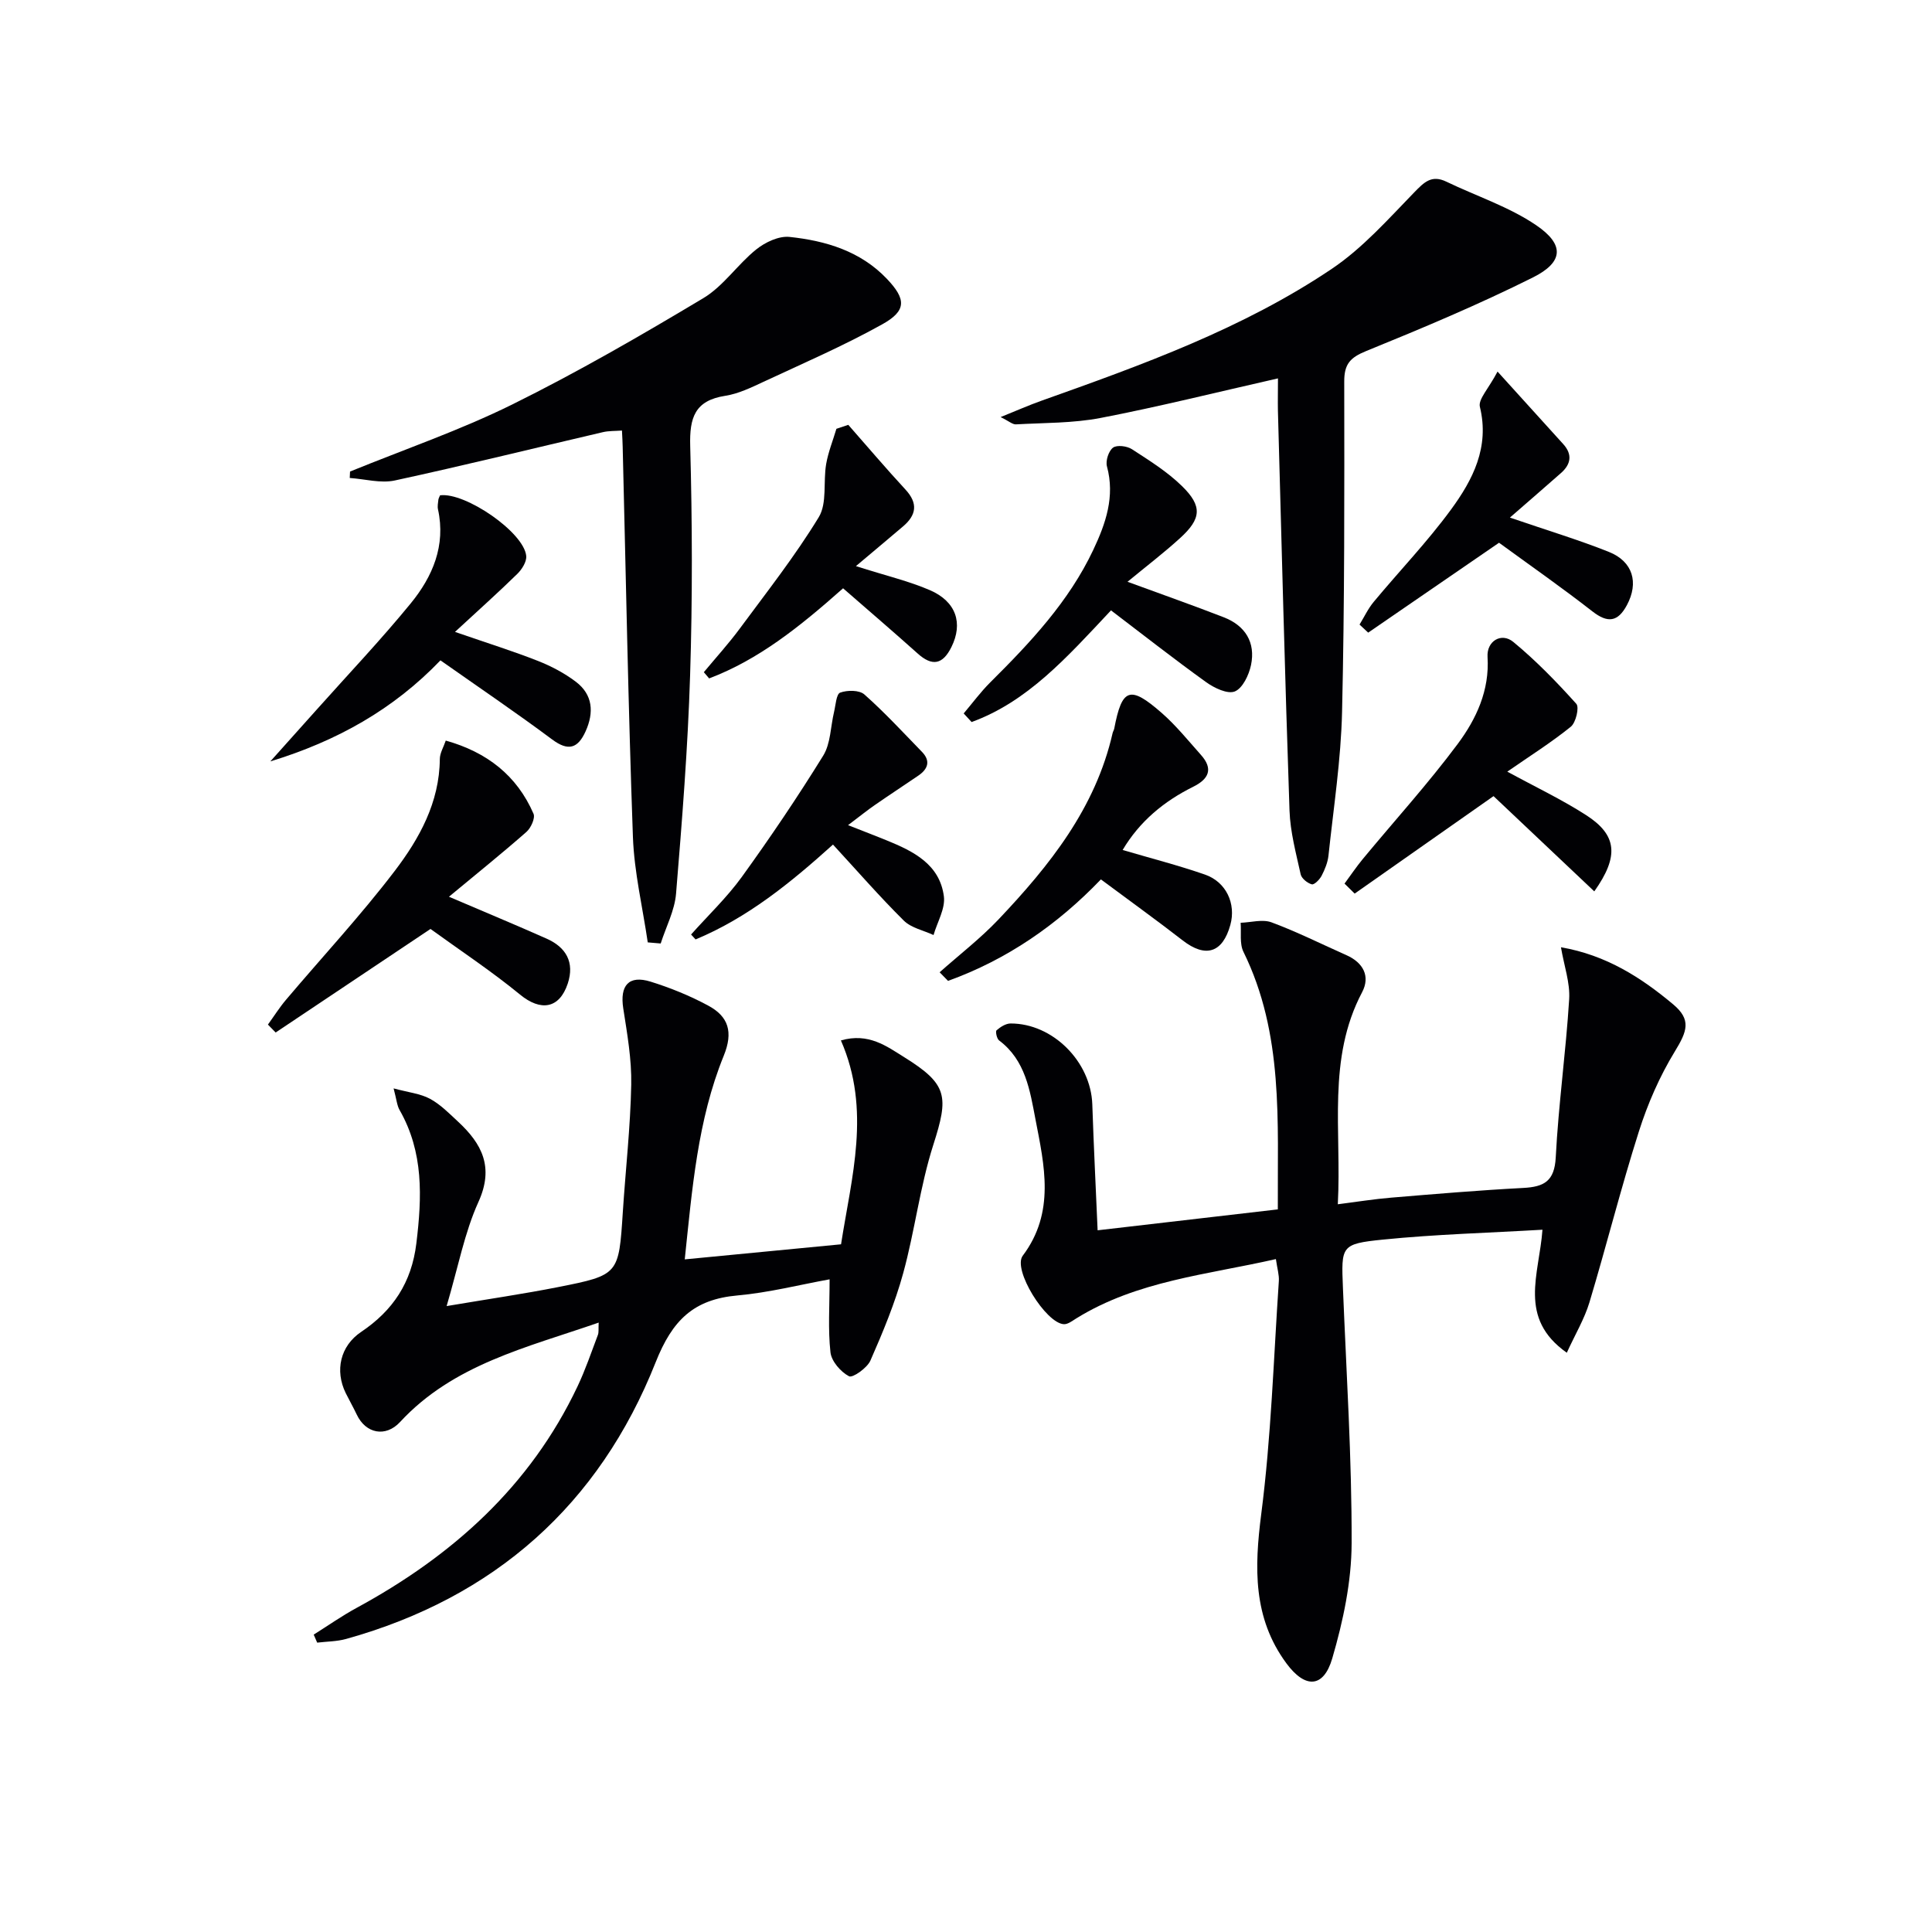<svg enable-background="new 0 0 400 400" viewBox="0 0 400 400" xmlns="http://www.w3.org/2000/svg"><g fill="#010104"><path d="m264.56 250.39c-.1-18.16 1.25-36.32-7.12-53.33-.83-1.69-.42-3.99-.58-6.01 2.14-.07 4.52-.78 6.39-.09 5.28 1.96 10.34 4.5 15.5 6.79 3.51 1.55 4.99 4.39 3.26 7.68-7.29 13.8-4.22 28.61-5.03 43.9 4.02-.51 7.52-1.08 11.05-1.37 9.11-.76 18.22-1.53 27.35-2.01 4.3-.23 6.46-1.38 6.72-6.33.56-10.93 2.1-21.81 2.78-32.75.21-3.4-1.05-6.88-1.7-10.75 9.38 1.62 16.6 6.27 23.22 11.81 3.81 3.19 2.93 5.56.34 9.79-3.13 5.13-5.61 10.81-7.43 16.55-3.72 11.69-6.7 23.61-10.23 35.36-1.02 3.39-2.9 6.53-4.69 10.44-10.18-7.18-5.71-16.18-5.04-25.47-11.02.65-22.08.94-33.07 2.05-8.68.88-8.59 1.33-8.24 10 .71 17.62 1.85 35.24 1.8 52.86-.02 7.97-1.76 16.14-4.01 23.84-1.81 6.18-5.62 6.28-9.5 1.02-6.94-9.42-6.63-19.79-5.2-30.94 2.06-15.96 2.55-32.12 3.64-48.19.09-1.27-.33-2.58-.61-4.56-14.24 3.25-28.72 4.47-41.34 12.29-.81.5-1.74 1.24-2.57 1.19-3.74-.22-10.65-11.32-8.5-14.18 6.76-8.99 4.47-18.71 2.63-28.25-1.13-5.89-2.05-12.23-7.53-16.32-.48-.36-.79-1.87-.52-2.1.79-.69 1.9-1.4 2.88-1.41 8.76-.03 16.64 7.91 16.94 16.75.29 8.62.72 17.23 1.1 26.07 12.53-1.45 24.52-2.84 37.31-4.33z"/><path d="m123.95 273.83c-14.93 5.18-30.08 8.64-41.13 20.59-2.96 3.2-7.09 2.42-8.96-1.55-.71-1.5-1.54-2.95-2.28-4.44-2.29-4.67-1.13-9.77 3.19-12.67 6.58-4.43 10.44-10.19 11.43-18.32 1.17-9.61 1.53-18.87-3.47-27.62-.54-.94-.62-2.15-1.24-4.48 3.11.84 5.54 1.08 7.53 2.15 2.15 1.16 3.96 3.01 5.79 4.71 4.98 4.61 7.52 9.45 4.24 16.66-2.87 6.33-4.17 13.38-6.58 21.55 8.84-1.49 15.99-2.53 23.07-3.93 12.62-2.5 12.57-2.6 13.41-15.57.57-8.78 1.57-17.56 1.74-26.35.1-5.25-.84-10.55-1.65-15.77-.74-4.75 1.12-6.96 5.66-5.55 4.09 1.27 8.14 2.92 11.91 4.95 4.2 2.25 5.25 5.45 3.23 10.4-5.42 13.33-6.53 27.58-8.07 42.15 10.92-1.05 21.25-2.05 32.36-3.12 2.14-13.85 6.28-27.81-.03-42.21 5.73-1.65 9.48 1.21 13.14 3.49 9 5.6 9.2 8.11 6 18.1-2.77 8.64-3.83 17.81-6.24 26.59-1.7 6.2-4.2 12.21-6.79 18.1-.68 1.54-3.68 3.65-4.43 3.25-1.73-.91-3.63-3.1-3.84-4.95-.53-4.72-.18-9.55-.18-15.12-6.19 1.12-12.59 2.76-19.09 3.34-9.06.81-13.46 5.09-16.93 13.85-11.69 29.46-33.34 48.7-64.09 57.27-1.91.53-3.98.52-5.98.76-.24-.55-.48-1.1-.72-1.66 2.96-1.86 5.83-3.88 8.89-5.54 19.8-10.76 35.93-25.16 45.73-45.85 1.63-3.44 2.86-7.07 4.21-10.64.22-.55.1-1.23.17-2.57z"/><path d="m134.11 195.11c-1.06-7.26-2.8-14.5-3.07-21.79-.97-26.93-1.45-53.87-2.12-80.8-.02-.99-.08-1.97-.15-3.38-1.45.11-2.73.05-3.93.33-14.37 3.35-28.7 6.89-43.11 10.01-2.93.63-6.21-.31-9.32-.52.02-.44.04-.89.06-1.33 11.23-4.58 22.76-8.54 33.61-13.9 13.5-6.68 26.59-14.25 39.52-21.99 4.17-2.49 7.09-6.98 10.96-10.09 1.85-1.49 4.68-2.83 6.89-2.6 7.51.79 14.71 2.94 20.16 8.67 4.03 4.23 4.1 6.61-.94 9.42-7.95 4.43-16.34 8.06-24.6 11.91-2.55 1.19-5.2 2.48-7.93 2.9-6.29.98-7.4 4.52-7.24 10.37.43 15.81.48 31.65-.02 47.46-.47 15.1-1.67 30.18-2.91 45.24-.29 3.5-2.08 6.88-3.18 10.32-.88-.09-1.78-.16-2.68-.23z"/><path d="m264.59 78.34c-12.84 2.91-24.71 5.88-36.71 8.19-5.72 1.1-11.68 1-17.54 1.33-.7.04-1.45-.66-3.17-1.51 3.36-1.35 5.87-2.47 8.44-3.38 20.83-7.41 41.68-14.9 60.14-27.32 6.36-4.28 11.64-10.25 17.04-15.81 2.09-2.15 3.62-3.7 6.68-2.22 6.22 3 12.98 5.19 18.61 9.03 5.89 4.01 5.62 7.63-.7 10.79-11.25 5.62-22.88 10.5-34.53 15.24-3.32 1.35-4.55 2.7-4.54 6.31.03 22.81.08 45.62-.45 68.41-.23 9.92-1.76 19.81-2.81 29.71-.15 1.44-.75 2.9-1.42 4.2-.41.79-1.53 1.92-2.04 1.78-.91-.25-2.11-1.21-2.3-2.07-.96-4.37-2.16-8.78-2.31-13.2-.95-27.58-1.64-55.18-2.4-82.77-.04-1.98.01-3.95.01-6.71z"/><path d="m89.13 192.33c-11.34 7.58-21.7 14.51-32.06 21.44-.53-.55-1.06-1.1-1.6-1.64 1.24-1.71 2.37-3.51 3.73-5.12 7.51-8.88 15.46-17.43 22.5-26.66 5.12-6.71 9.29-14.22 9.36-23.2.01-1.24.78-2.48 1.23-3.82 8.5 2.38 14.72 7.21 18.17 15.15.39.9-.54 2.94-1.47 3.76-5.04 4.43-10.28 8.64-16.04 13.42 7.62 3.26 13.96 5.89 20.23 8.68 4.02 1.79 5.82 4.9 4.37 9.29-1.75 5.26-5.63 5.78-9.88 2.29-5.99-4.91-12.5-9.21-18.54-13.59z"/><path d="m94.2 130.83c6.93 2.39 12.14 4.02 17.21 6.02 2.74 1.08 5.44 2.51 7.79 4.28 3.55 2.68 3.81 6.37 2.04 10.29-1.59 3.51-3.55 4.19-6.92 1.68-7.46-5.56-15.17-10.78-23.13-16.38-9.72 10.13-21.36 16.68-35.22 20.92 3.58-4 6.59-7.35 9.58-10.7 6.53-7.32 13.29-14.44 19.49-22.02 4.52-5.53 7.29-11.95 5.64-19.47-.14-.63.01-1.32.08-1.98.04-.32.23-.61.35-.92 5.24-.68 17.37 7.67 17.84 12.55.12 1.18-.89 2.78-1.84 3.71-3.9 3.82-7.99 7.47-12.91 12.02z"/><path d="m194.54 201.3c4.07-3.62 8.43-6.98 12.17-10.92 10.59-11.17 20.11-23.07 23.64-38.59.07-.32.27-.61.34-.94 1.6-8.37 3.23-9.01 9.8-3.27 2.98 2.6 5.5 5.74 8.15 8.71 2.6 2.91 1.64 4.99-1.6 6.6-6.05 3-11.09 7.16-14.61 13.09 5.81 1.71 11.51 3.17 17.04 5.09 4.42 1.53 6.47 6.06 5.26 10.42-1.61 5.82-5.14 6.88-9.87 3.21-5.37-4.17-10.9-8.14-16.93-12.63-8.99 9.38-19.44 16.61-31.65 21.01-.58-.59-1.16-1.18-1.74-1.78z"/><path d="m230.02 126.37c-9.24 9.86-17.29 18.89-28.86 23.12-.55-.59-1.09-1.18-1.64-1.78 1.83-2.16 3.52-4.46 5.52-6.45 8.28-8.23 16.25-16.7 21.31-27.41 2.58-5.47 4.53-11.04 2.83-17.3-.31-1.15.35-3.19 1.26-3.87.81-.6 2.89-.34 3.91.32 3.6 2.34 7.33 4.66 10.37 7.64 4.26 4.16 4.01 6.77-.41 10.78-3.36 3.06-6.99 5.83-10.87 9.03 7.24 2.66 13.63 4.9 19.95 7.36 4.43 1.73 6.59 5.2 5.62 9.88-.43 2.05-1.72 4.78-3.34 5.46-1.49.62-4.26-.7-5.93-1.9-6.69-4.81-13.18-9.91-19.72-14.88z"/><path d="m278.37 182.94c1.26-1.7 2.44-3.47 3.79-5.1 6.56-7.93 13.5-15.57 19.64-23.81 3.84-5.16 6.62-11.08 6.18-18.03-.2-3.28 2.88-5.13 5.34-3.09 4.69 3.87 8.97 8.28 13.04 12.81.65.72-.09 3.89-1.14 4.74-4.06 3.28-8.51 6.08-13.15 9.3 5.79 3.16 11.27 5.75 16.33 9.01 6.4 4.12 6.85 8.49 1.68 15.78-7.12-6.73-14.16-13.39-20.86-19.72-9.93 6.97-19.34 13.57-28.75 20.18-.71-.69-1.4-1.38-2.1-2.07z"/><path d="m175.58 170.84c3.57 1.4 5.82 2.26 8.04 3.17 5.53 2.25 10.94 4.95 11.8 11.57.33 2.53-1.37 5.33-2.14 8.01-2.08-.97-4.62-1.47-6.15-2.98-5.04-5-9.71-10.37-14.67-15.75-8.77 7.91-17.7 15.17-28.45 19.64-.31-.34-.62-.68-.93-1.02 3.52-3.95 7.4-7.64 10.49-11.9 5.9-8.17 11.56-16.55 16.86-25.12 1.56-2.52 1.52-6.01 2.25-9.05.34-1.42.46-3.71 1.27-4.01 1.47-.54 3.96-.55 5.01.38 4.19 3.71 8 7.85 11.91 11.87 1.86 1.91 1.25 3.58-.75 4.94-2.99 2.04-6.02 4.02-8.99 6.08-1.46 1-2.84 2.12-5.55 4.17z"/><path d="m310.05 76.93c5.18 5.71 9.39 10.35 13.59 15 1.96 2.16 1.61 4.19-.47 6.02-3.23 2.85-6.5 5.67-10.56 9.21 7.9 2.71 14.3 4.63 20.48 7.1 5 1.99 6.24 6.37 3.74 11.03-1.86 3.47-3.95 3.78-7.14 1.29-6.4-4.99-13.07-9.64-19.33-14.21-9.26 6.36-18.18 12.49-27.09 18.61-.6-.56-1.19-1.11-1.79-1.67.97-1.58 1.77-3.31 2.95-4.72 5.3-6.38 11.08-12.4 15.97-19.07 4.53-6.18 8.04-12.93 5.99-21.31-.36-1.56 1.81-3.74 3.66-7.28z"/><path d="m174.55 121.8c-9.07 8.05-17.51 14.78-27.73 18.66-.37-.43-.74-.86-1.1-1.29 2.5-3.01 5.14-5.91 7.46-9.05 5.6-7.58 11.45-15.02 16.34-23.05 1.76-2.9.89-7.33 1.53-11.01.43-2.47 1.4-4.86 2.12-7.28.82-.27 1.64-.55 2.46-.82 3.94 4.48 7.8 9.03 11.84 13.4 2.64 2.86 2.26 5.28-.51 7.63-3.02 2.57-6.06 5.11-9.75 8.22 6.3 2.01 10.97 3.1 15.3 4.97 5.49 2.37 6.91 6.88 4.47 11.79-1.79 3.61-3.96 4.06-7 1.32-5.02-4.5-10.17-8.9-15.43-13.49z"/></g></svg>